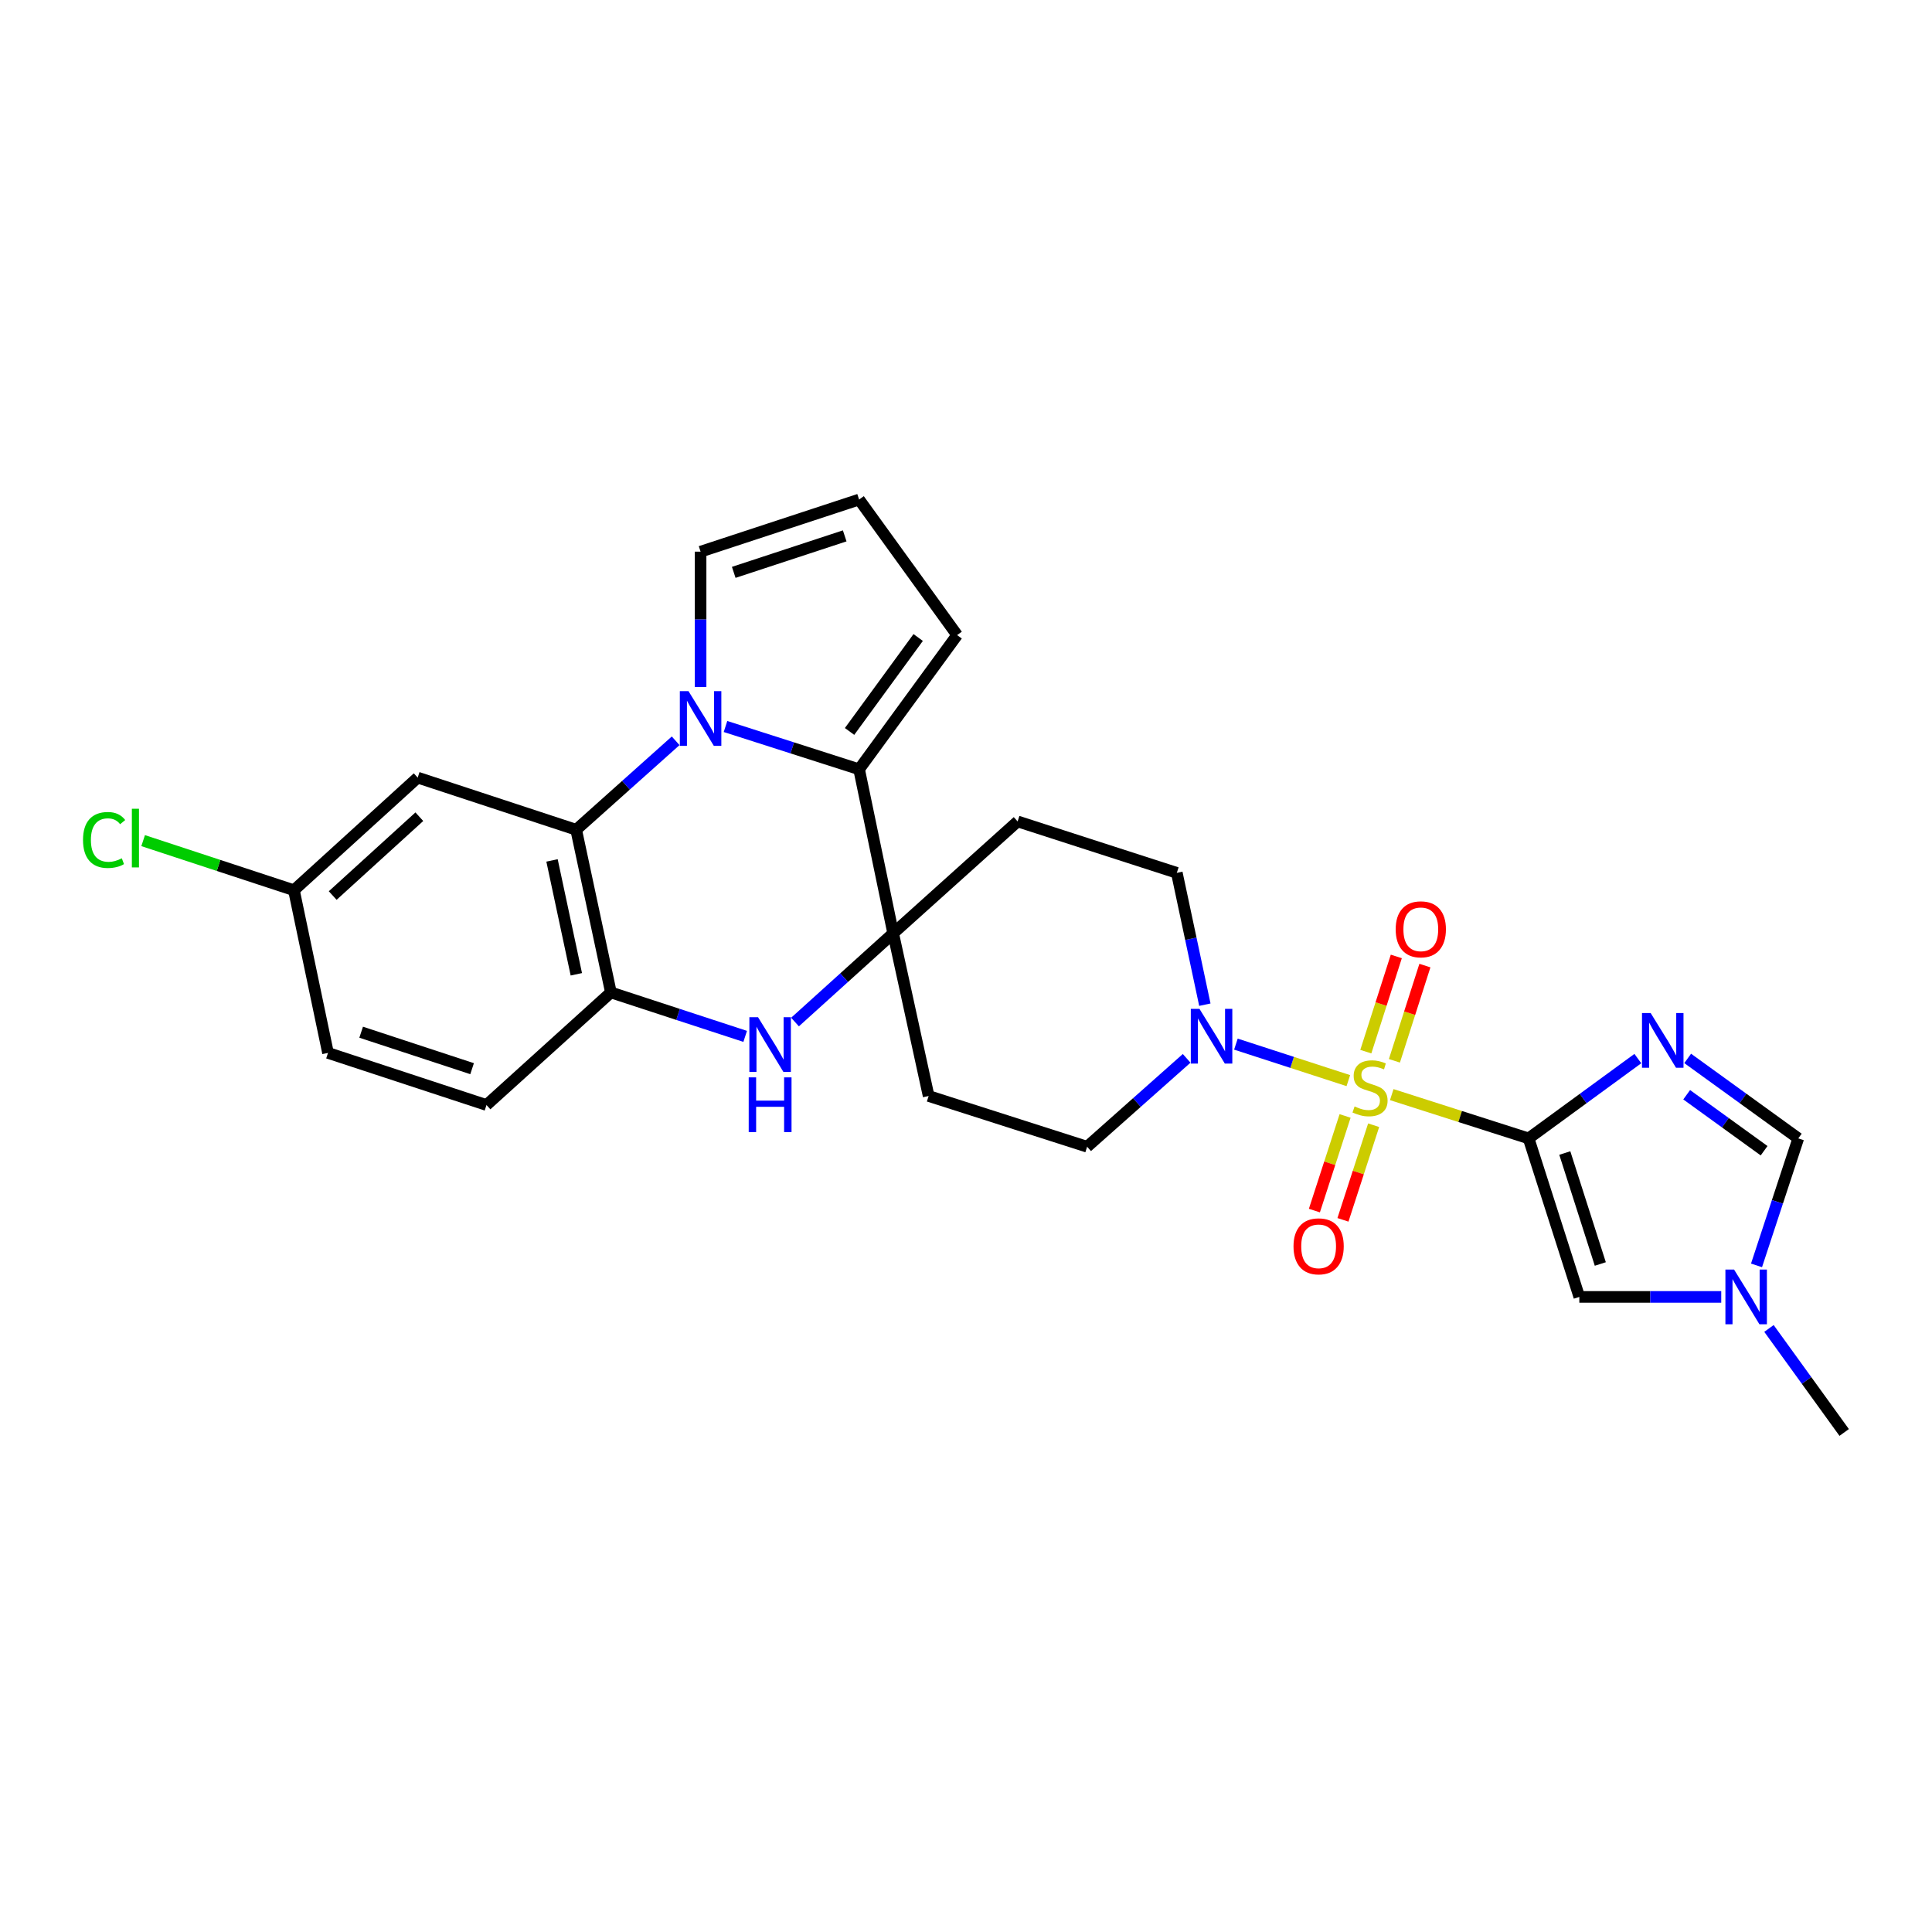 <?xml version='1.0' encoding='iso-8859-1'?>
<svg version='1.1' baseProfile='full'
              xmlns='http://www.w3.org/2000/svg'
                      xmlns:rdkit='http://www.rdkit.org/xml'
                      xmlns:xlink='http://www.w3.org/1999/xlink'
                  xml:space='preserve'
width='1000px' height='1000px' viewBox='0 0 1000 1000'>
<!-- END OF HEADER -->
<rect style='opacity:1.0;fill:#FFFFFF;stroke:none' width='1000' height='1000' x='0' y='0'> </rect>
<path class='bond-0' d='M 720.368,566.572 L 755.784,577.901' style='fill:none;fill-rule:evenodd;stroke:#CCCC00;stroke-width:6px;stroke-linecap:butt;stroke-linejoin:miter;stroke-opacity:1' />
<path class='bond-0' d='M 755.784,577.901 L 791.2,589.231' style='fill:none;fill-rule:evenodd;stroke:#000000;stroke-width:6px;stroke-linecap:butt;stroke-linejoin:miter;stroke-opacity:1' />
<path class='bond-7' d='M 697.898,559.33 L 668.801,549.883' style='fill:none;fill-rule:evenodd;stroke:#CCCC00;stroke-width:6px;stroke-linecap:butt;stroke-linejoin:miter;stroke-opacity:1' />
<path class='bond-7' d='M 668.801,549.883 L 639.704,540.436' style='fill:none;fill-rule:evenodd;stroke:#0000FF;stroke-width:6px;stroke-linecap:butt;stroke-linejoin:miter;stroke-opacity:1' />
<path class='bond-13' d='M 696.217,577.617 L 688.272,602.104' style='fill:none;fill-rule:evenodd;stroke:#CCCC00;stroke-width:6px;stroke-linecap:butt;stroke-linejoin:miter;stroke-opacity:1' />
<path class='bond-13' d='M 688.272,602.104 L 680.328,626.592' style='fill:none;fill-rule:evenodd;stroke:#FF0000;stroke-width:6px;stroke-linecap:butt;stroke-linejoin:miter;stroke-opacity:1' />
<path class='bond-13' d='M 710.998,582.412 L 703.054,606.899' style='fill:none;fill-rule:evenodd;stroke:#CCCC00;stroke-width:6px;stroke-linecap:butt;stroke-linejoin:miter;stroke-opacity:1' />
<path class='bond-13' d='M 703.054,606.899 L 695.109,631.387' style='fill:none;fill-rule:evenodd;stroke:#FF0000;stroke-width:6px;stroke-linecap:butt;stroke-linejoin:miter;stroke-opacity:1' />
<path class='bond-14' d='M 721.745,549.073 L 729.635,524.429' style='fill:none;fill-rule:evenodd;stroke:#CCCC00;stroke-width:6px;stroke-linecap:butt;stroke-linejoin:miter;stroke-opacity:1' />
<path class='bond-14' d='M 729.635,524.429 L 737.526,499.785' style='fill:none;fill-rule:evenodd;stroke:#FF0000;stroke-width:6px;stroke-linecap:butt;stroke-linejoin:miter;stroke-opacity:1' />
<path class='bond-14' d='M 706.945,544.335 L 714.836,519.691' style='fill:none;fill-rule:evenodd;stroke:#CCCC00;stroke-width:6px;stroke-linecap:butt;stroke-linejoin:miter;stroke-opacity:1' />
<path class='bond-14' d='M 714.836,519.691 L 722.726,495.047' style='fill:none;fill-rule:evenodd;stroke:#FF0000;stroke-width:6px;stroke-linecap:butt;stroke-linejoin:miter;stroke-opacity:1' />
<path class='bond-2' d='M 791.2,589.231 L 819.473,568.576' style='fill:none;fill-rule:evenodd;stroke:#000000;stroke-width:6px;stroke-linecap:butt;stroke-linejoin:miter;stroke-opacity:1' />
<path class='bond-2' d='M 819.473,568.576 L 847.746,547.92' style='fill:none;fill-rule:evenodd;stroke:#0000FF;stroke-width:6px;stroke-linecap:butt;stroke-linejoin:miter;stroke-opacity:1' />
<path class='bond-8' d='M 791.2,589.231 L 817.453,671.279' style='fill:none;fill-rule:evenodd;stroke:#000000;stroke-width:6px;stroke-linecap:butt;stroke-linejoin:miter;stroke-opacity:1' />
<path class='bond-8' d='M 809.938,596.803 L 828.315,654.236' style='fill:none;fill-rule:evenodd;stroke:#000000;stroke-width:6px;stroke-linecap:butt;stroke-linejoin:miter;stroke-opacity:1' />
<path class='bond-1' d='M 375.516,376.033 L 410.093,387.107' style='fill:none;fill-rule:evenodd;stroke:#0000FF;stroke-width:6px;stroke-linecap:butt;stroke-linejoin:miter;stroke-opacity:1' />
<path class='bond-1' d='M 410.093,387.107 L 444.67,398.182' style='fill:none;fill-rule:evenodd;stroke:#000000;stroke-width:6px;stroke-linecap:butt;stroke-linejoin:miter;stroke-opacity:1' />
<path class='bond-17' d='M 362.622,355.584 L 362.622,320.561' style='fill:none;fill-rule:evenodd;stroke:#0000FF;stroke-width:6px;stroke-linecap:butt;stroke-linejoin:miter;stroke-opacity:1' />
<path class='bond-17' d='M 362.622,320.561 L 362.622,285.538' style='fill:none;fill-rule:evenodd;stroke:#000000;stroke-width:6px;stroke-linecap:butt;stroke-linejoin:miter;stroke-opacity:1' />
<path class='bond-29' d='M 349.722,383.436 L 323.975,406.457' style='fill:none;fill-rule:evenodd;stroke:#0000FF;stroke-width:6px;stroke-linecap:butt;stroke-linejoin:miter;stroke-opacity:1' />
<path class='bond-29' d='M 323.975,406.457 L 298.228,429.477' style='fill:none;fill-rule:evenodd;stroke:#000000;stroke-width:6px;stroke-linecap:butt;stroke-linejoin:miter;stroke-opacity:1' />
<path class='bond-10' d='M 873.54,547.835 L 902.163,568.533' style='fill:none;fill-rule:evenodd;stroke:#0000FF;stroke-width:6px;stroke-linecap:butt;stroke-linejoin:miter;stroke-opacity:1' />
<path class='bond-10' d='M 902.163,568.533 L 930.787,589.231' style='fill:none;fill-rule:evenodd;stroke:#000000;stroke-width:6px;stroke-linecap:butt;stroke-linejoin:miter;stroke-opacity:1' />
<path class='bond-10' d='M 873.021,566.636 L 893.058,581.125' style='fill:none;fill-rule:evenodd;stroke:#0000FF;stroke-width:6px;stroke-linecap:butt;stroke-linejoin:miter;stroke-opacity:1' />
<path class='bond-10' d='M 893.058,581.125 L 913.095,595.614' style='fill:none;fill-rule:evenodd;stroke:#000000;stroke-width:6px;stroke-linecap:butt;stroke-linejoin:miter;stroke-opacity:1' />
<path class='bond-3' d='M 462.307,483.088 L 480.661,567.286' style='fill:none;fill-rule:evenodd;stroke:#000000;stroke-width:6px;stroke-linecap:butt;stroke-linejoin:miter;stroke-opacity:1' />
<path class='bond-4' d='M 462.307,483.088 L 444.67,398.182' style='fill:none;fill-rule:evenodd;stroke:#000000;stroke-width:6px;stroke-linecap:butt;stroke-linejoin:miter;stroke-opacity:1' />
<path class='bond-6' d='M 462.307,483.088 L 436.903,506.047' style='fill:none;fill-rule:evenodd;stroke:#000000;stroke-width:6px;stroke-linecap:butt;stroke-linejoin:miter;stroke-opacity:1' />
<path class='bond-6' d='M 436.903,506.047 L 411.499,529.007' style='fill:none;fill-rule:evenodd;stroke:#0000FF;stroke-width:6px;stroke-linecap:butt;stroke-linejoin:miter;stroke-opacity:1' />
<path class='bond-27' d='M 462.307,483.088 L 526.718,425.169' style='fill:none;fill-rule:evenodd;stroke:#000000;stroke-width:6px;stroke-linecap:butt;stroke-linejoin:miter;stroke-opacity:1' />
<path class='bond-18' d='M 444.67,398.182 L 495.406,328.721' style='fill:none;fill-rule:evenodd;stroke:#000000;stroke-width:6px;stroke-linecap:butt;stroke-linejoin:miter;stroke-opacity:1' />
<path class='bond-18' d='M 439.732,378.597 L 475.247,329.974' style='fill:none;fill-rule:evenodd;stroke:#000000;stroke-width:6px;stroke-linecap:butt;stroke-linejoin:miter;stroke-opacity:1' />
<path class='bond-5' d='M 298.228,429.477 L 316.202,513.683' style='fill:none;fill-rule:evenodd;stroke:#000000;stroke-width:6px;stroke-linecap:butt;stroke-linejoin:miter;stroke-opacity:1' />
<path class='bond-5' d='M 285.727,445.352 L 298.309,504.296' style='fill:none;fill-rule:evenodd;stroke:#000000;stroke-width:6px;stroke-linecap:butt;stroke-linejoin:miter;stroke-opacity:1' />
<path class='bond-12' d='M 298.228,429.477 L 216.197,402.49' style='fill:none;fill-rule:evenodd;stroke:#000000;stroke-width:6px;stroke-linecap:butt;stroke-linejoin:miter;stroke-opacity:1' />
<path class='bond-9' d='M 385.705,536.429 L 350.953,525.056' style='fill:none;fill-rule:evenodd;stroke:#0000FF;stroke-width:6px;stroke-linecap:butt;stroke-linejoin:miter;stroke-opacity:1' />
<path class='bond-9' d='M 350.953,525.056 L 316.202,513.683' style='fill:none;fill-rule:evenodd;stroke:#000000;stroke-width:6px;stroke-linecap:butt;stroke-linejoin:miter;stroke-opacity:1' />
<path class='bond-19' d='M 623.632,520.024 L 616.376,485.904' style='fill:none;fill-rule:evenodd;stroke:#0000FF;stroke-width:6px;stroke-linecap:butt;stroke-linejoin:miter;stroke-opacity:1' />
<path class='bond-19' d='M 616.376,485.904 L 609.121,451.785' style='fill:none;fill-rule:evenodd;stroke:#000000;stroke-width:6px;stroke-linecap:butt;stroke-linejoin:miter;stroke-opacity:1' />
<path class='bond-20' d='M 614.21,547.796 L 588.451,570.672' style='fill:none;fill-rule:evenodd;stroke:#0000FF;stroke-width:6px;stroke-linecap:butt;stroke-linejoin:miter;stroke-opacity:1' />
<path class='bond-20' d='M 588.451,570.672 L 562.692,593.548' style='fill:none;fill-rule:evenodd;stroke:#000000;stroke-width:6px;stroke-linecap:butt;stroke-linejoin:miter;stroke-opacity:1' />
<path class='bond-11' d='M 817.453,671.279 L 854.182,671.279' style='fill:none;fill-rule:evenodd;stroke:#000000;stroke-width:6px;stroke-linecap:butt;stroke-linejoin:miter;stroke-opacity:1' />
<path class='bond-11' d='M 854.182,671.279 L 890.91,671.279' style='fill:none;fill-rule:evenodd;stroke:#0000FF;stroke-width:6px;stroke-linecap:butt;stroke-linejoin:miter;stroke-opacity:1' />
<path class='bond-22' d='M 316.202,513.683 L 251.808,571.956' style='fill:none;fill-rule:evenodd;stroke:#000000;stroke-width:6px;stroke-linecap:butt;stroke-linejoin:miter;stroke-opacity:1' />
<path class='bond-28' d='M 930.787,589.231 L 919.981,622.096' style='fill:none;fill-rule:evenodd;stroke:#000000;stroke-width:6px;stroke-linecap:butt;stroke-linejoin:miter;stroke-opacity:1' />
<path class='bond-28' d='M 919.981,622.096 L 909.175,654.96' style='fill:none;fill-rule:evenodd;stroke:#0000FF;stroke-width:6px;stroke-linecap:butt;stroke-linejoin:miter;stroke-opacity:1' />
<path class='bond-26' d='M 915.614,687.604 L 935.08,714.522' style='fill:none;fill-rule:evenodd;stroke:#0000FF;stroke-width:6px;stroke-linecap:butt;stroke-linejoin:miter;stroke-opacity:1' />
<path class='bond-26' d='M 935.08,714.522 L 954.545,741.44' style='fill:none;fill-rule:evenodd;stroke:#000000;stroke-width:6px;stroke-linecap:butt;stroke-linejoin:miter;stroke-opacity:1' />
<path class='bond-31' d='M 216.197,402.49 L 152.14,460.78' style='fill:none;fill-rule:evenodd;stroke:#000000;stroke-width:6px;stroke-linecap:butt;stroke-linejoin:miter;stroke-opacity:1' />
<path class='bond-31' d='M 217.047,422.727 L 172.207,463.53' style='fill:none;fill-rule:evenodd;stroke:#000000;stroke-width:6px;stroke-linecap:butt;stroke-linejoin:miter;stroke-opacity:1' />
<path class='bond-15' d='M 480.661,567.286 L 562.692,593.548' style='fill:none;fill-rule:evenodd;stroke:#000000;stroke-width:6px;stroke-linecap:butt;stroke-linejoin:miter;stroke-opacity:1' />
<path class='bond-16' d='M 526.718,425.169 L 609.121,451.785' style='fill:none;fill-rule:evenodd;stroke:#000000;stroke-width:6px;stroke-linecap:butt;stroke-linejoin:miter;stroke-opacity:1' />
<path class='bond-30' d='M 362.622,285.538 L 444.67,258.56' style='fill:none;fill-rule:evenodd;stroke:#000000;stroke-width:6px;stroke-linecap:butt;stroke-linejoin:miter;stroke-opacity:1' />
<path class='bond-30' d='M 379.783,296.253 L 437.217,277.369' style='fill:none;fill-rule:evenodd;stroke:#000000;stroke-width:6px;stroke-linecap:butt;stroke-linejoin:miter;stroke-opacity:1' />
<path class='bond-21' d='M 495.406,328.721 L 444.67,258.56' style='fill:none;fill-rule:evenodd;stroke:#000000;stroke-width:6px;stroke-linecap:butt;stroke-linejoin:miter;stroke-opacity:1' />
<path class='bond-24' d='M 251.808,571.956 L 169.777,544.987' style='fill:none;fill-rule:evenodd;stroke:#000000;stroke-width:6px;stroke-linecap:butt;stroke-linejoin:miter;stroke-opacity:1' />
<path class='bond-24' d='M 244.357,553.149 L 186.935,534.27' style='fill:none;fill-rule:evenodd;stroke:#000000;stroke-width:6px;stroke-linecap:butt;stroke-linejoin:miter;stroke-opacity:1' />
<path class='bond-23' d='M 152.14,460.78 L 169.777,544.987' style='fill:none;fill-rule:evenodd;stroke:#000000;stroke-width:6px;stroke-linecap:butt;stroke-linejoin:miter;stroke-opacity:1' />
<path class='bond-25' d='M 152.14,460.78 L 113.115,447.944' style='fill:none;fill-rule:evenodd;stroke:#000000;stroke-width:6px;stroke-linecap:butt;stroke-linejoin:miter;stroke-opacity:1' />
<path class='bond-25' d='M 113.115,447.944 L 74.091,435.109' style='fill:none;fill-rule:evenodd;stroke:#00CC00;stroke-width:6px;stroke-linecap:butt;stroke-linejoin:miter;stroke-opacity:1' />
<path  class='atom-0' d='M 701.134 572.698
Q 701.454 572.818, 702.774 573.378
Q 704.094 573.938, 705.534 574.298
Q 707.014 574.618, 708.454 574.618
Q 711.134 574.618, 712.694 573.338
Q 714.254 572.018, 714.254 569.738
Q 714.254 568.178, 713.454 567.218
Q 712.694 566.258, 711.494 565.738
Q 710.294 565.218, 708.294 564.618
Q 705.774 563.858, 704.254 563.138
Q 702.774 562.418, 701.694 560.898
Q 700.654 559.378, 700.654 556.818
Q 700.654 553.258, 703.054 551.058
Q 705.494 548.858, 710.294 548.858
Q 713.574 548.858, 717.294 550.418
L 716.374 553.498
Q 712.974 552.098, 710.414 552.098
Q 707.654 552.098, 706.134 553.258
Q 704.614 554.378, 704.654 556.338
Q 704.654 557.858, 705.414 558.778
Q 706.214 559.698, 707.334 560.218
Q 708.494 560.738, 710.414 561.338
Q 712.974 562.138, 714.494 562.938
Q 716.014 563.738, 717.094 565.378
Q 718.214 566.978, 718.214 569.738
Q 718.214 573.658, 715.574 575.778
Q 712.974 577.858, 708.614 577.858
Q 706.094 577.858, 704.174 577.298
Q 702.294 576.778, 700.054 575.858
L 701.134 572.698
' fill='#CCCC00'/>
<path  class='atom-2' d='M 356.362 357.743
L 365.642 372.743
Q 366.562 374.223, 368.042 376.903
Q 369.522 379.583, 369.602 379.743
L 369.602 357.743
L 373.362 357.743
L 373.362 386.063
L 369.482 386.063
L 359.522 369.663
Q 358.362 367.743, 357.122 365.543
Q 355.922 363.343, 355.562 362.663
L 355.562 386.063
L 351.882 386.063
L 351.882 357.743
L 356.362 357.743
' fill='#0000FF'/>
<path  class='atom-3' d='M 854.375 524.343
L 863.655 539.343
Q 864.575 540.823, 866.055 543.503
Q 867.535 546.183, 867.615 546.343
L 867.615 524.343
L 871.375 524.343
L 871.375 552.663
L 867.495 552.663
L 857.535 536.263
Q 856.375 534.343, 855.135 532.143
Q 853.935 529.943, 853.575 529.263
L 853.575 552.663
L 849.895 552.663
L 849.895 524.343
L 854.375 524.343
' fill='#0000FF'/>
<path  class='atom-7' d='M 392.353 526.493
L 401.633 541.493
Q 402.553 542.973, 404.033 545.653
Q 405.513 548.333, 405.593 548.493
L 405.593 526.493
L 409.353 526.493
L 409.353 554.813
L 405.473 554.813
L 395.513 538.413
Q 394.353 536.493, 393.113 534.293
Q 391.913 532.093, 391.553 531.413
L 391.553 554.813
L 387.873 554.813
L 387.873 526.493
L 392.353 526.493
' fill='#0000FF'/>
<path  class='atom-7' d='M 387.533 557.645
L 391.373 557.645
L 391.373 569.685
L 405.853 569.685
L 405.853 557.645
L 409.693 557.645
L 409.693 585.965
L 405.853 585.965
L 405.853 572.885
L 391.373 572.885
L 391.373 585.965
L 387.533 585.965
L 387.533 557.645
' fill='#0000FF'/>
<path  class='atom-8' d='M 620.843 522.185
L 630.123 537.185
Q 631.043 538.665, 632.523 541.345
Q 634.003 544.025, 634.083 544.185
L 634.083 522.185
L 637.843 522.185
L 637.843 550.505
L 633.963 550.505
L 624.003 534.105
Q 622.843 532.185, 621.603 529.985
Q 620.403 527.785, 620.043 527.105
L 620.043 550.505
L 616.363 550.505
L 616.363 522.185
L 620.843 522.185
' fill='#0000FF'/>
<path  class='atom-12' d='M 897.549 657.119
L 906.829 672.119
Q 907.749 673.599, 909.229 676.279
Q 910.709 678.959, 910.789 679.119
L 910.789 657.119
L 914.549 657.119
L 914.549 685.439
L 910.669 685.439
L 900.709 669.039
Q 899.549 667.119, 898.309 664.919
Q 897.109 662.719, 896.749 662.039
L 896.749 685.439
L 893.069 685.439
L 893.069 657.119
L 897.549 657.119
' fill='#0000FF'/>
<path  class='atom-14' d='M 669.519 645.098
Q 669.519 638.298, 672.879 634.498
Q 676.239 630.698, 682.519 630.698
Q 688.799 630.698, 692.159 634.498
Q 695.519 638.298, 695.519 645.098
Q 695.519 651.978, 692.119 655.898
Q 688.719 659.778, 682.519 659.778
Q 676.279 659.778, 672.879 655.898
Q 669.519 652.018, 669.519 645.098
M 682.519 656.578
Q 686.839 656.578, 689.159 653.698
Q 691.519 650.778, 691.519 645.098
Q 691.519 639.538, 689.159 636.738
Q 686.839 633.898, 682.519 633.898
Q 678.199 633.898, 675.839 636.698
Q 673.519 639.498, 673.519 645.098
Q 673.519 650.818, 675.839 653.698
Q 678.199 656.578, 682.519 656.578
' fill='#FF0000'/>
<path  class='atom-15' d='M 722.405 481.01
Q 722.405 474.21, 725.765 470.41
Q 729.125 466.61, 735.405 466.61
Q 741.685 466.61, 745.045 470.41
Q 748.405 474.21, 748.405 481.01
Q 748.405 487.89, 745.005 491.81
Q 741.605 495.69, 735.405 495.69
Q 729.165 495.69, 725.765 491.81
Q 722.405 487.93, 722.405 481.01
M 735.405 492.49
Q 739.725 492.49, 742.045 489.61
Q 744.405 486.69, 744.405 481.01
Q 744.405 475.45, 742.045 472.65
Q 739.725 469.81, 735.405 469.81
Q 731.085 469.81, 728.725 472.61
Q 726.405 475.41, 726.405 481.01
Q 726.405 486.73, 728.725 489.61
Q 731.085 492.49, 735.405 492.49
' fill='#FF0000'/>
<path  class='atom-26' d='M 42.971 434.773
Q 42.971 427.733, 46.251 424.053
Q 49.571 420.333, 55.851 420.333
Q 61.691 420.333, 64.811 424.453
L 62.171 426.613
Q 59.891 423.613, 55.851 423.613
Q 51.571 423.613, 49.291 426.493
Q 47.051 429.333, 47.051 434.773
Q 47.051 440.373, 49.371 443.253
Q 51.731 446.133, 56.291 446.133
Q 59.411 446.133, 63.051 444.253
L 64.171 447.253
Q 62.691 448.213, 60.451 448.773
Q 58.211 449.333, 55.731 449.333
Q 49.571 449.333, 46.251 445.573
Q 42.971 441.813, 42.971 434.773
' fill='#00CC00'/>
<path  class='atom-26' d='M 68.251 418.613
L 71.931 418.613
L 71.931 448.973
L 68.251 448.973
L 68.251 418.613
' fill='#00CC00'/>
</svg>
